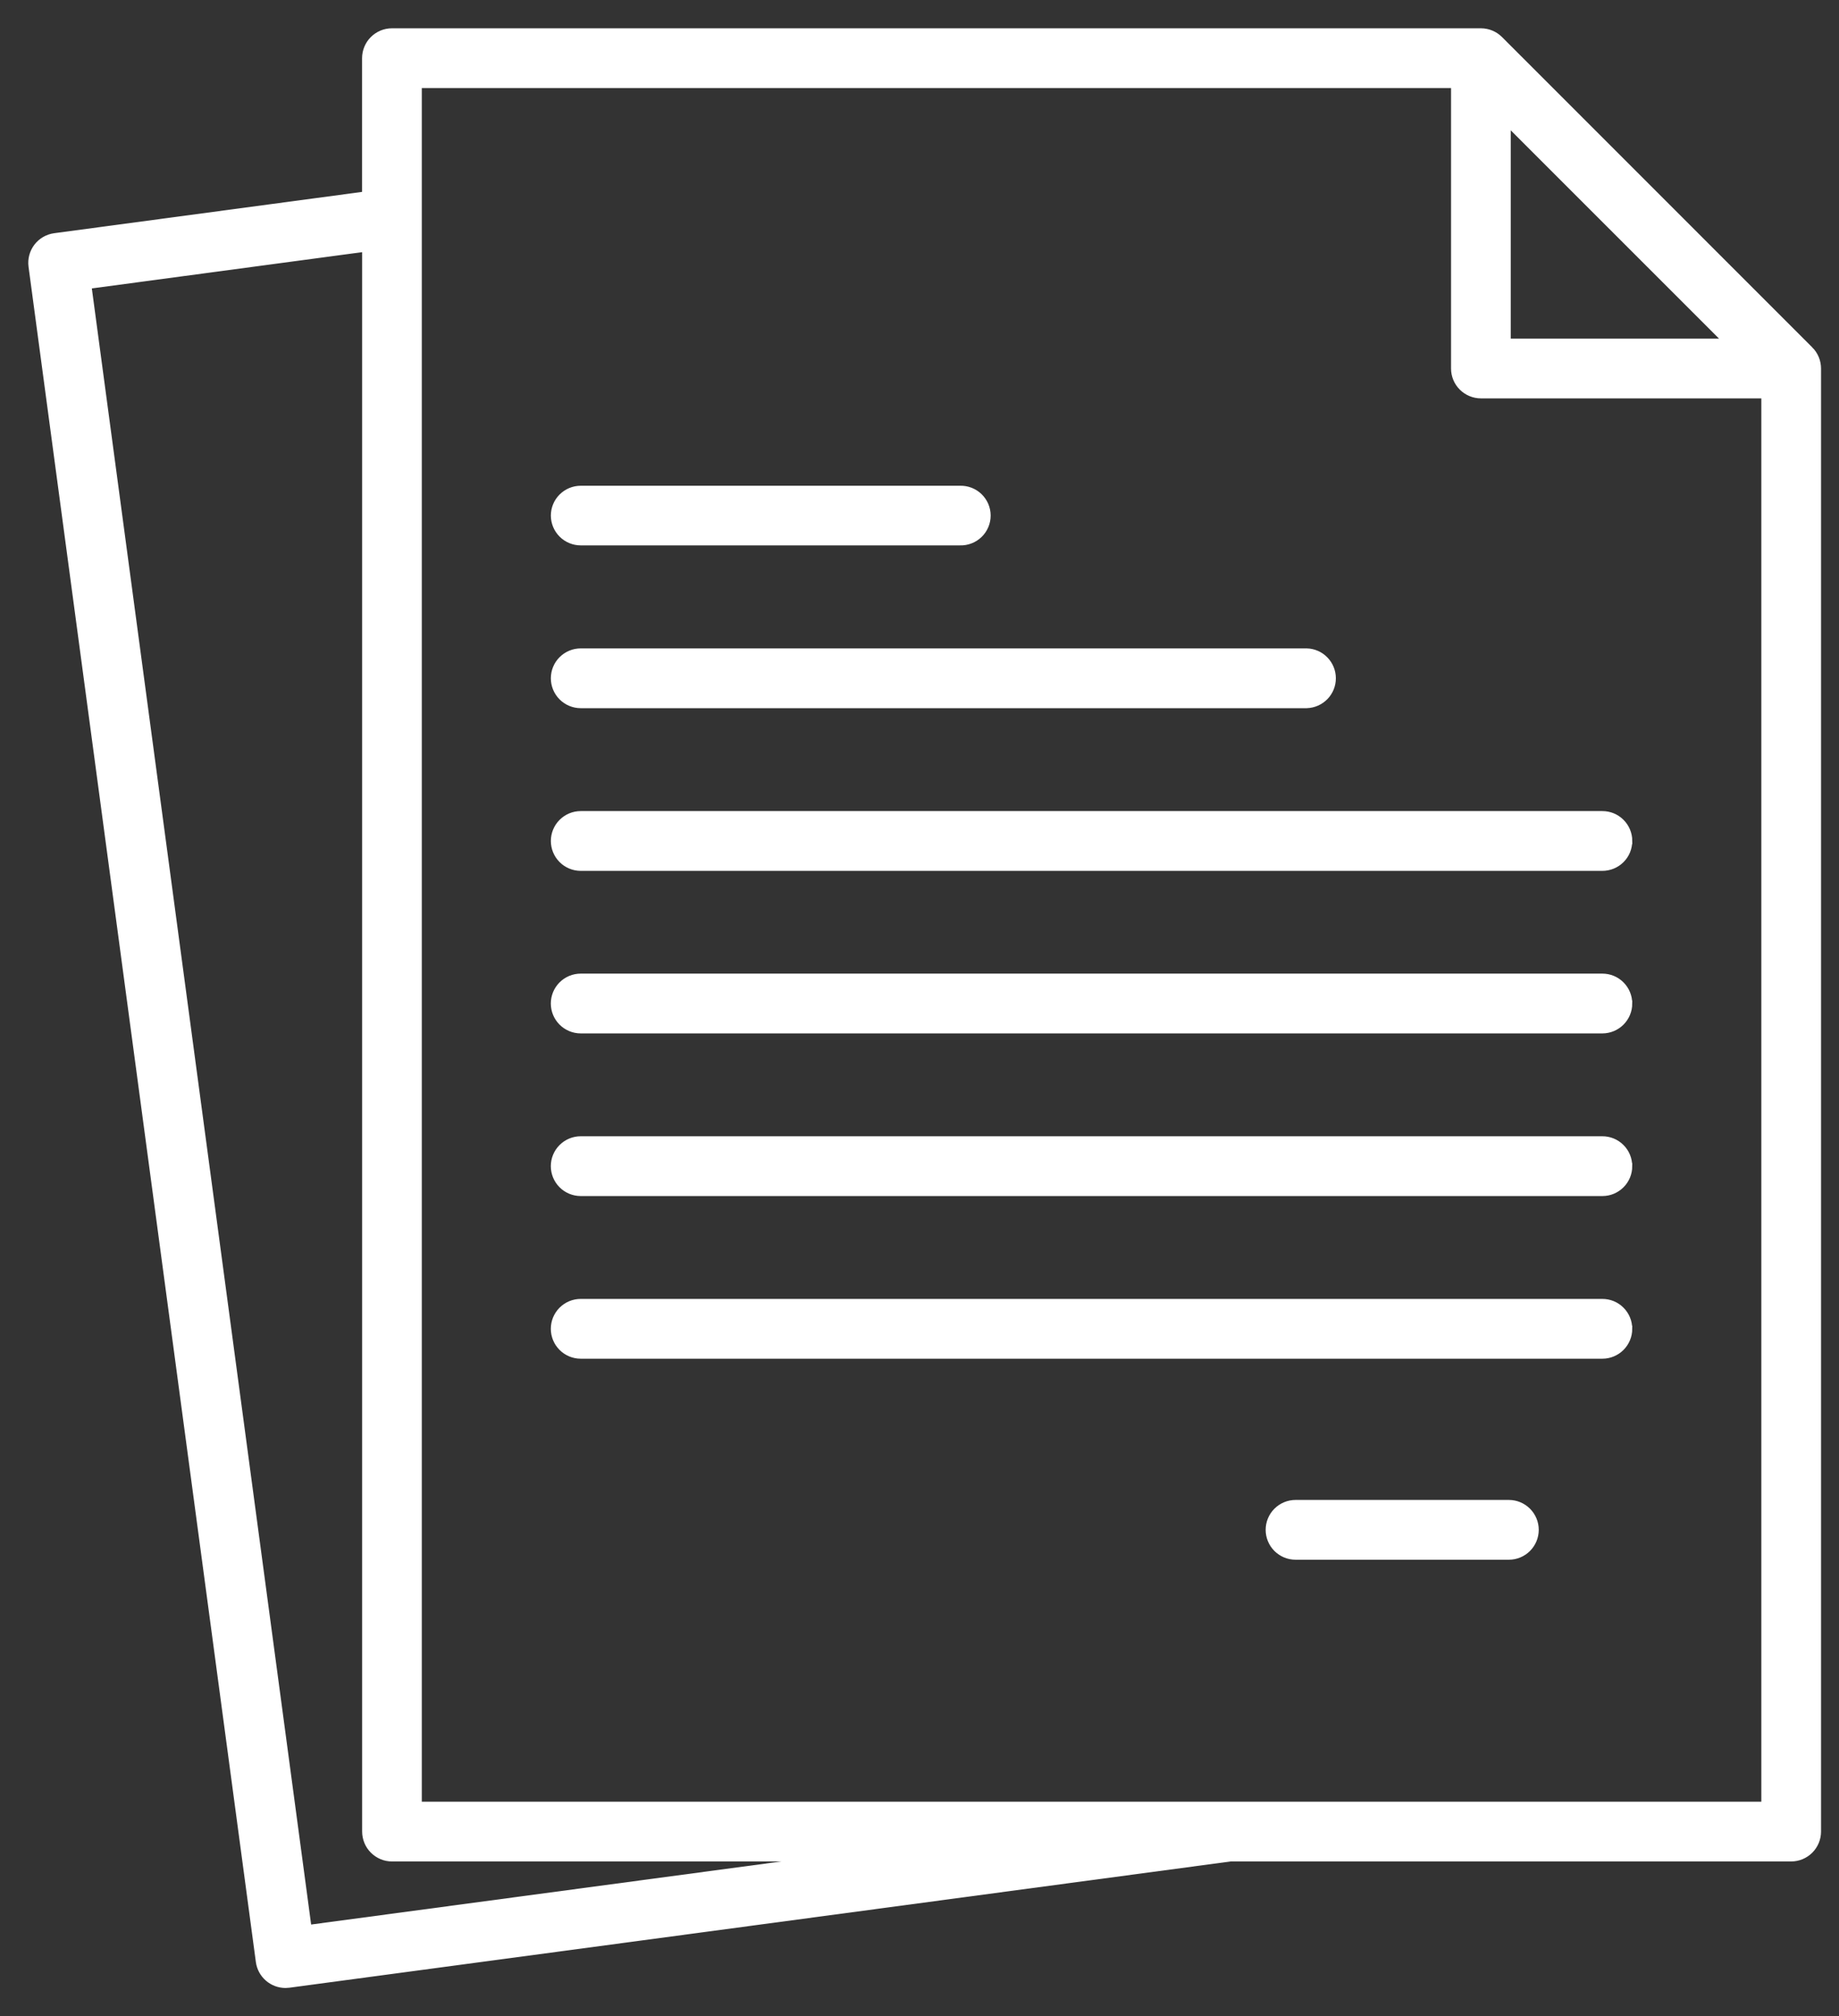 <svg fill="none" height="57" viewBox="0 0 52 57" width="52" xmlns="http://www.w3.org/2000/svg" xmlns:xlink="http://www.w3.org/1999/xlink"><rect x="0" y="0" width="52" height="57" fill="#333333" stroke="none"/><mask id="a" fill="#000" height="57" maskUnits="userSpaceOnUse" width="52" x="0" y="0"><path d="m0 0h52v57h-52z" fill="#fff"/><path d="m51.103 9.962-8.773-8.773c-.12-.12-.283-.188-.452-.189h-30.795c-.171 0-.335.068-.456.189s-.189.285-.189.456v3.955l-8.879 1.191c-.084.011-.165.039-.238.081s-.137.099-.189.166c-.051.067-.089.144-.111.226-.022.082-.027.167-.016.251l6.428 47.926c.021.155.097.296.215.399.117.103.268.159.424.16.029 0.0.057-.002.086-.006l26.629-3.571h15.86c.171 0 .335-.068.456-.189.121-.121.189-.285.189-.456v-41.36c-0-.171-.068-.335-.189-.456zm-8.585-6.761 6.574 6.573h-6.574zm-33.892 51.43-6.254-46.649 8.068-1.082v44.878c0 .085.017.169.049.247s.08.149.14.209c.06.06.131.107.209.14s.162.049.247.049h14.006zm3.101-3.498v-48.844h29.503v8.129c0.0.171.068.335.189.455.121.121.285.189.456.189h8.129v40.071zm4.049-36.557c0-.171.068-.335.189-.455.121-.121.285-.189.456-.189h10.726c.086-.003.172.012.253.043.08.031.154.078.216.138.062.06.111.132.145.211.034.08.051.165.051.251s-.017.172-.051.251c-.034.08-.083.151-.145.211-.062.06-.135.107-.216.138-.081.031-.166.046-.253.043h-10.726c-.171 0-.335-.068-.456-.189s-.189-.285-.189-.456zm0 4.598c0-.171.068-.335.189-.455.121-.121.285-.189.456-.189h20.527c.168.005.327.075.443.196.117.12.182.281.182.449 0 .168-.065.329-.182.449-.117.12-.276.19-.443.196h-20.527c-.171 0-.335-.068-.456-.189s-.189-.285-.189-.456zm30.178 9.195c0 .171-.068.335-.189.456s-.285.189-.456.189h-28.889c-.171 0-.335-.068-.456-.189s-.189-.285-.189-.456.068-.335.189-.456.285-.189.456-.189h28.887c.085-0.0.169.016.247.048.079.032.15.08.21.14.06.06.108.131.14.209.033.078.049.162.049.247zm0 4.598c0 .085-.017.169-.049.247s-.08.149-.14.209c-.06.06-.131.107-.209.14s-.162.049-.247.049h-28.889c-.171 0-.335-.068-.456-.189-.121-.121-.189-.285-.189-.456 0-.171.068-.335.189-.456s.285-.189.456-.189h28.887c.085-0.0.169.016.247.048.079.032.15.08.21.14.06.06.108.131.14.209s.049.162.049.247zm0 4.598c0 .171-.068.335-.189.456s-.285.189-.456.189h-28.889c-.171 0-.335-.068-.456-.189s-.189-.285-.189-.456c0-.171.068-.335.189-.456s.285-.189.456-.189h28.887c.085-0.0.169.016.247.048.079.032.15.08.21.14.06.06.108.131.14.209.033.078.049.162.049.247zm-2.644 5.683c0 .171-.068.335-.189.456-.121.121-.285.189-.456.189h-6.032c-.171 0-.335-.068-.456-.189-.121-.121-.189-.285-.189-.456 0-.171.068-.335.189-.456.121-.121.285-.189.456-.189h6.032c.171 0.0.335.068.456.189.121.121.189.285.189.456zm2.644-19.476c0.0.085-.016.169-.048.248-.032.079-.08.15-.14.21-.06.06-.132.108-.21.14-.079.032-.163.049-.248.049h-28.887c-.171 0-.335-.068-.456-.189-.121-.121-.189-.285-.189-.456 0-.171.068-.335.189-.456s.285-.189.456-.189h28.887c.171-.001.335.067.456.187s.19.284.191.455z" fill="none"/></mask><path d="m51.103 9.962-8.773-8.773c-.12-.12-.283-.188-.452-.189h-30.795c-.171 0-.335.068-.456.189s-.189.285-.189.456v3.955l-8.879 1.191c-.084.011-.165.039-.238.081s-.137.099-.189.166c-.051.067-.089.144-.111.226-.022.082-.027.167-.016.251l6.428 47.926c.021.155.097.296.215.399.117.103.268.159.424.16.029 0.0.057-.002.086-.006l26.629-3.571h15.86c.171 0 .335-.068.456-.189.121-.121.189-.285.189-.456v-41.36c-0-.171-.068-.335-.189-.456zm-8.585-6.761 6.574 6.573h-6.574zm-33.892 51.43-6.254-46.649 8.068-1.082v44.878c0 .085.017.169.049.247s.08.149.14.209c.06.06.131.107.209.14s.162.049.247.049h14.006zm3.101-3.498v-48.844h29.503v8.129c0.0.171.068.335.189.455.121.121.285.189.456.189h8.129v40.071zm4.049-36.557c0-.171.068-.335.189-.455.121-.121.285-.189.456-.189h10.726c.086-.003.172.012.253.043.08.031.154.078.216.138.062.06.111.132.145.211.034.08.051.165.051.251s-.017.172-.051.251c-.034.08-.083.151-.145.211-.062.06-.135.107-.216.138-.081.031-.166.046-.253.043h-10.726c-.171 0-.335-.068-.456-.189s-.189-.285-.189-.456zm0 4.598c0-.171.068-.335.189-.455.121-.121.285-.189.456-.189h20.527c.168.005.327.075.443.196.117.12.182.281.182.449 0 .168-.065.329-.182.449-.117.12-.276.19-.443.196h-20.527c-.171 0-.335-.068-.456-.189s-.189-.285-.189-.456zm30.178 9.195c0 .171-.068.335-.189.456s-.285.189-.456.189h-28.889c-.171 0-.335-.068-.456-.189s-.189-.285-.189-.456.068-.335.189-.456.285-.189.456-.189h28.887c.085-0.0.169.016.247.048.079.032.15.08.21.14.06.06.108.131.14.209.033.078.049.162.049.247zm0 4.598c0 .085-.017.169-.049.247s-.08.149-.14.209c-.06.06-.131.107-.209.14s-.162.049-.247.049h-28.889c-.171 0-.335-.068-.456-.189-.121-.121-.189-.285-.189-.456 0-.171.068-.335.189-.456s.285-.189.456-.189h28.887c.085-0.0.169.016.247.048.079.032.15.08.21.14.06.06.108.131.14.209s.049.162.049.247zm0 4.598c0 .171-.068.335-.189.456s-.285.189-.456.189h-28.889c-.171 0-.335-.068-.456-.189s-.189-.285-.189-.456c0-.171.068-.335.189-.456s.285-.189.456-.189h28.887c.085-0.0.169.016.247.048.079.032.15.08.21.14.06.06.108.131.14.209.033.078.049.162.049.247zm-2.644 5.683c0 .171-.068.335-.189.456-.121.121-.285.189-.456.189h-6.032c-.171 0-.335-.068-.456-.189-.121-.121-.189-.285-.189-.456 0-.171.068-.335.189-.456.121-.121.285-.189.456-.189h6.032c.171 0.0.335.068.456.189.121.121.189.285.189.456zm2.644-19.476c0.0.085-.016.169-.048.248-.032.079-.08.15-.14.21-.06.06-.132.108-.21.14-.079.032-.163.049-.248.049h-28.887c-.171 0-.335-.068-.456-.189-.121-.121-.189-.285-.189-.456 0-.171.068-.335.189-.456s.285-.189.456-.189h28.887c.171-.001.335.067.456.187s.19.284.191.455z" fill="#fff"/><path d="m51.103 9.962-8.773-8.773c-.12-.12-.283-.188-.452-.189h-30.795c-.171 0-.335.068-.456.189s-.189.285-.189.456v3.955l-8.879 1.191c-.084.011-.165.039-.238.081s-.137.099-.189.166c-.051.067-.089.144-.111.226-.022.082-.027.167-.016.251l6.428 47.926c.021.155.097.296.215.399.117.103.268.159.424.16.029 0.0.057-.002.086-.006l26.629-3.571h15.86c.171 0 .335-.068.456-.189.121-.121.189-.285.189-.456v-41.36c-0-.171-.068-.335-.189-.456zm-8.585-6.761 6.574 6.573h-6.574zm-33.892 51.43-6.254-46.649 8.068-1.082v44.878c0 .085.017.169.049.247s.08.149.14.209c.06.06.131.107.209.14s.162.049.247.049h14.006zm3.101-3.498v-48.844h29.503v8.129c0.0.171.068.335.189.455.121.121.285.189.456.189h8.129v40.071zm4.049-36.557c0-.171.068-.335.189-.455.121-.121.285-.189.456-.189h10.726c.086-.003.172.012.253.043.08.031.154.078.216.138.062.06.111.132.145.211.034.08.051.165.051.251s-.017.172-.051.251c-.034.08-.083.151-.145.211-.062.06-.135.107-.216.138-.081.031-.166.046-.253.043h-10.726c-.171 0-.335-.068-.456-.189s-.189-.285-.189-.456zm0 4.598c0-.171.068-.335.189-.455.121-.121.285-.189.456-.189h20.527c.168.005.327.075.443.196.117.12.182.281.182.449 0 .168-.065.329-.182.449-.117.12-.276.19-.443.196h-20.527c-.171 0-.335-.068-.456-.189s-.189-.285-.189-.456zm30.178 9.195c0 .171-.068.335-.189.456s-.285.189-.456.189h-28.889c-.171 0-.335-.068-.456-.189s-.189-.285-.189-.456.068-.335.189-.456.285-.189.456-.189h28.887c.085-0.0.169.016.247.048.079.032.15.08.21.14.06.06.108.131.14.209.033.078.049.162.049.247zm0 4.598c0 .085-.017.169-.049.247s-.08.149-.14.209c-.06.06-.131.107-.209.14s-.162.049-.247.049h-28.889c-.171 0-.335-.068-.456-.189-.121-.121-.189-.285-.189-.456 0-.171.068-.335.189-.456s.285-.189.456-.189h28.887c.085-0.0.169.016.247.048.079.032.15.08.21.14.06.06.108.131.14.209s.049.162.049.247zm0 4.598c0 .171-.068.335-.189.456s-.285.189-.456.189h-28.889c-.171 0-.335-.068-.456-.189s-.189-.285-.189-.456c0-.171.068-.335.189-.456s.285-.189.456-.189h28.887c.085-0.0.169.016.247.048.079.032.15.08.21.14.06.06.108.131.14.209.033.078.049.162.049.247zm-2.644 5.683c0 .171-.068.335-.189.456-.121.121-.285.189-.456.189h-6.032c-.171 0-.335-.068-.456-.189-.121-.121-.189-.285-.189-.456 0-.171.068-.335.189-.456.121-.121.285-.189.456-.189h6.032c.171 0.0.335.068.456.189.121.121.189.285.189.456zm2.644-19.476c0.0.085-.016.169-.048.248-.032.079-.08.15-.14.21-.06.06-.132.108-.21.14-.079.032-.163.049-.248.049h-28.887c-.171 0-.335-.068-.456-.189-.121-.121-.189-.285-.189-.456 0-.171.068-.335.189-.456s.285-.189.456-.189h28.887c.171-.001.335.067.456.187s.19.284.191.455z" mask="url(#a)" stroke="#fff" stroke-width=".4"/></svg>